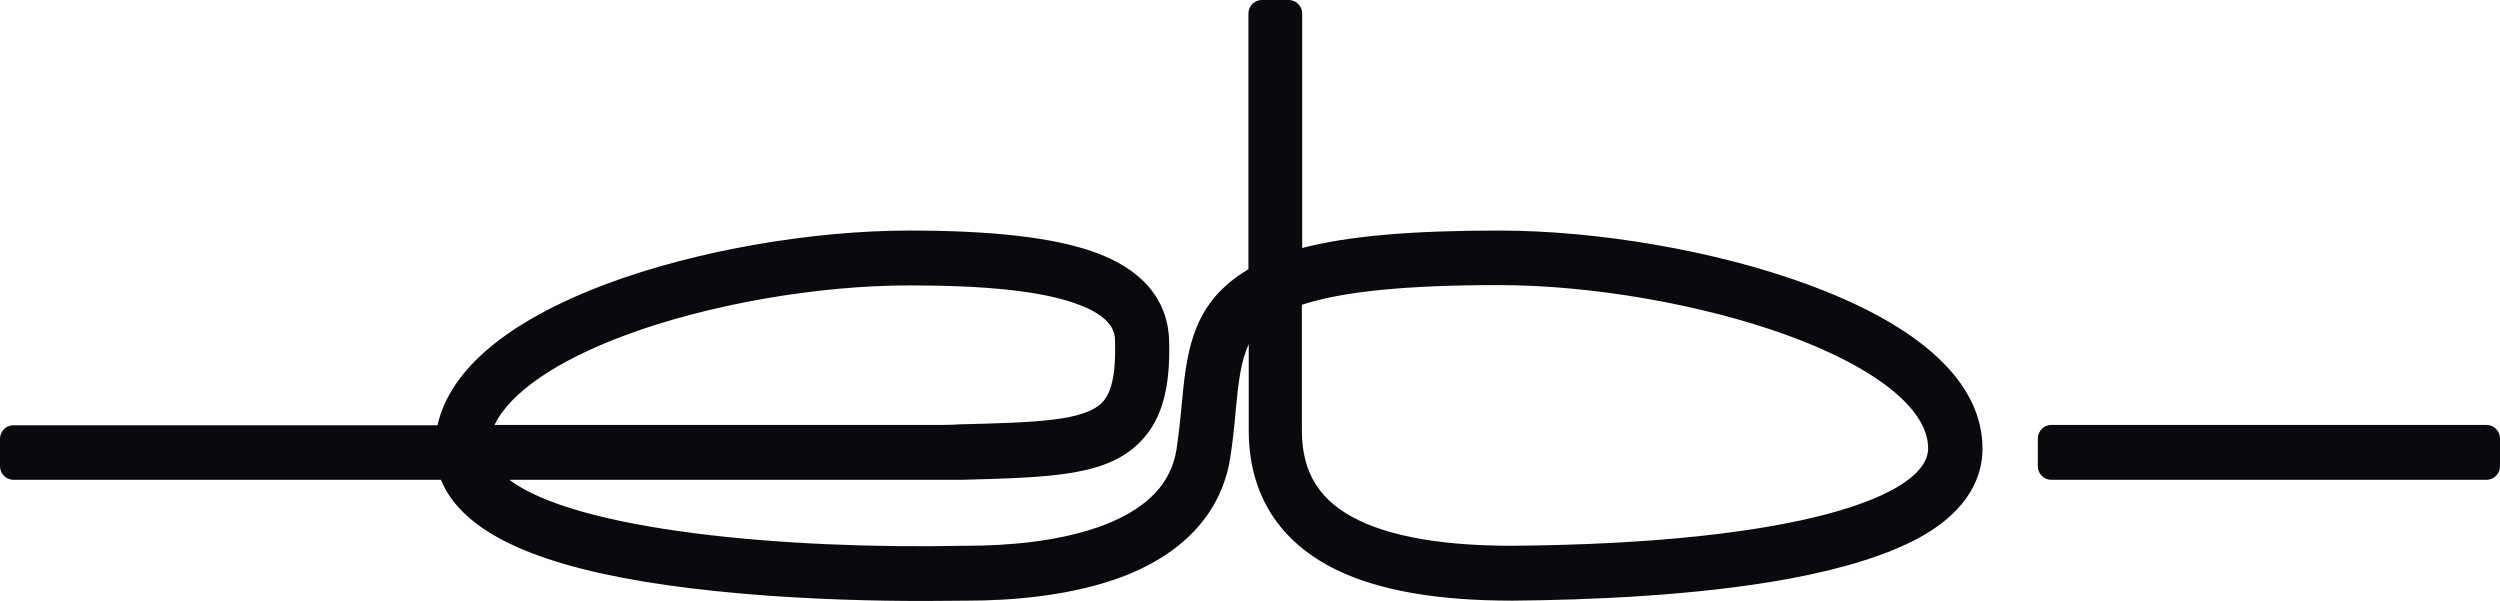 <svg width="104" height="25" viewBox="0 0 104 25" fill="none" xmlns="http://www.w3.org/2000/svg">
<path d="M38.389 25C36.53 25 33.774 24.947 30.901 24.697C24.83 24.169 21.021 23.061 19.253 21.293C18.837 20.884 18.538 20.435 18.343 19.96H0.559C0.247 19.96 0 19.71 0 19.393V18.259C0 17.942 0.247 17.691 0.559 17.691H18.2C18.72 15.369 21.125 13.351 25.246 11.807C28.912 10.435 33.735 9.591 37.83 9.591C41.301 9.591 43.81 9.881 45.487 10.475C48.022 11.372 48.594 12.955 48.633 14.129C48.698 16.108 48.347 17.401 47.502 18.311C46.111 19.802 43.823 19.855 40.014 19.96C39.897 19.96 39.793 19.96 39.676 19.96H39.208H21.19C23.972 22.058 32.552 22.863 40.118 22.704C40.183 22.704 40.209 22.704 40.222 22.704C41.821 22.704 44.109 22.546 45.981 21.821C47.749 21.121 48.724 20.105 48.945 18.681C49.036 18.061 49.101 17.467 49.153 16.9C49.348 14.815 49.53 12.863 51.506 11.478C51.636 11.385 51.779 11.293 51.935 11.2V0.567C51.935 0.251 52.182 0 52.494 0H53.612C53.924 0 54.171 0.251 54.171 0.567V10.317C56.095 9.815 58.721 9.591 62.361 9.591C66.482 9.591 71.37 10.435 75.127 11.807C79.937 13.562 82.472 15.924 82.472 18.668C82.472 19.71 82.004 21.201 79.781 22.401C78.494 23.087 76.7 23.654 74.425 24.076C70.564 24.789 66.04 24.96 62.92 24.987C59.774 24.987 57.369 24.565 55.601 23.707C53.209 22.546 51.948 20.554 51.948 17.916V14.327C51.623 15 51.519 15.871 51.402 17.111C51.35 17.718 51.285 18.351 51.181 19.024C50.947 20.581 49.985 22.691 46.813 23.945C44.616 24.802 42.029 24.987 40.248 24.987H40.183C39.767 24.987 39.169 25 38.428 25H38.389ZM54.158 12.678V17.916C54.158 19.683 54.912 20.871 56.537 21.649C57.98 22.348 60.125 22.704 62.894 22.704C74.854 22.612 80.21 20.607 80.21 18.654C80.21 17.863 79.716 17.058 78.741 16.253C77.727 15.422 76.206 14.617 74.347 13.945C70.824 12.665 66.222 11.86 62.348 11.86C58.474 11.86 55.861 12.124 54.158 12.678ZM20.579 17.678H39.169C39.442 17.678 39.689 17.665 39.949 17.652C43.069 17.573 45.123 17.52 45.864 16.728C46.111 16.464 46.436 15.91 46.384 14.195C46.384 13.892 46.358 13.193 44.746 12.625C43.303 12.111 41.041 11.873 37.83 11.873C33.982 11.873 29.458 12.665 26.013 13.945C23.114 15.026 21.203 16.346 20.566 17.691L20.579 17.678Z" fill="#09090E"/>
<path d="M103.441 17.678H85.332C85.023 17.678 84.773 17.932 84.773 18.245V19.393C84.773 19.706 85.023 19.96 85.332 19.96H103.441C103.75 19.96 104 19.706 104 19.393V18.245C104 17.932 103.75 17.678 103.441 17.678Z" fill="#09090E"/>
</svg>
